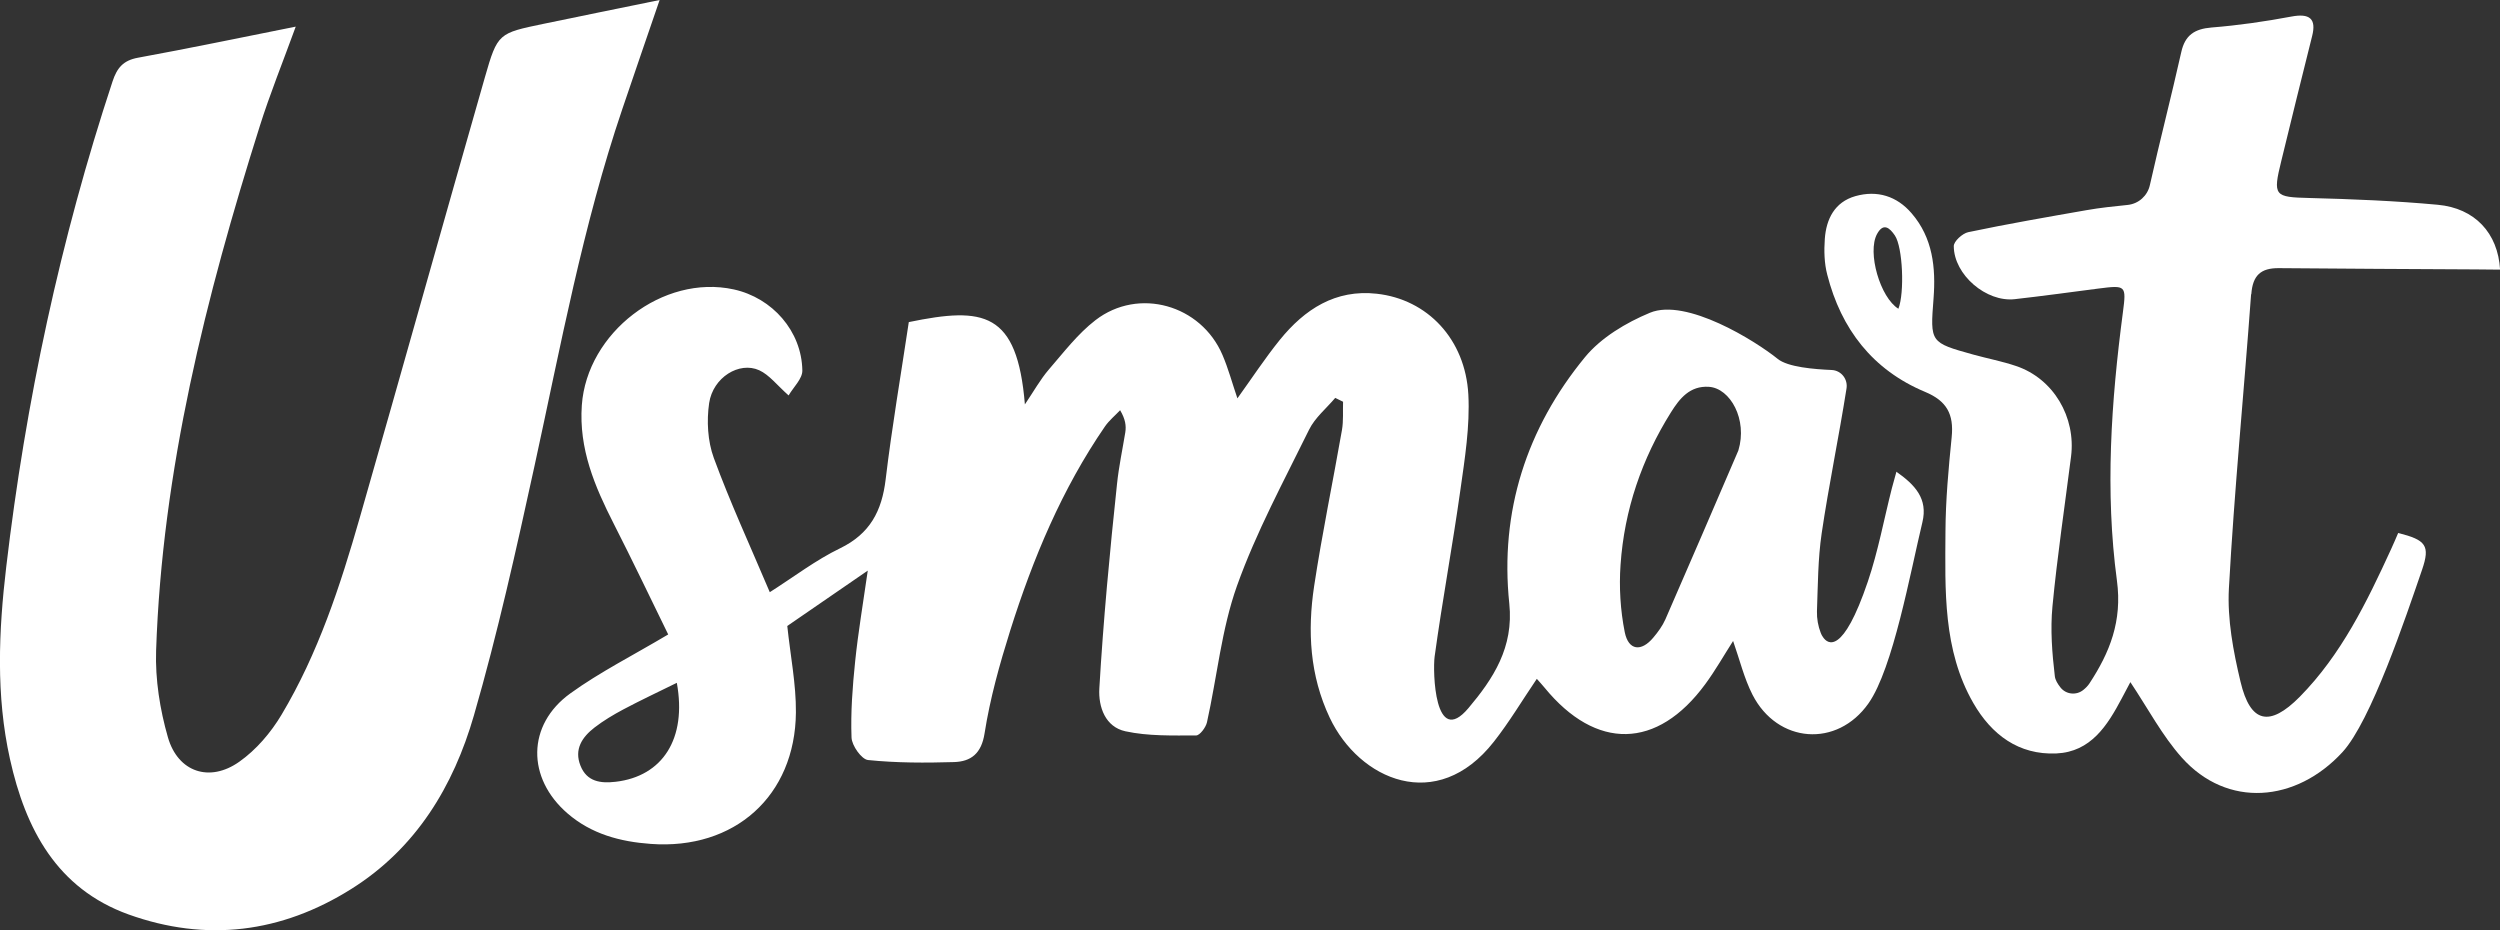 <svg width="129" height="48" viewBox="0 0 129 48" fill="none" xmlns="http://www.w3.org/2000/svg">
<rect x="0" y="0" width="129" height="48" fill="#333333" stroke="none"/>
<g clip-path="url(#clip0_652_4054)">
<path d="M97.856 24.337C97.759 24.689 97.686 24.94 97.621 25.192C97.212 26.797 96.913 28.438 96.382 30.006C95.091 33.82 94.31 33.24 94.067 32.876C94.018 32.807 93.978 32.734 93.95 32.657C93.816 32.312 93.743 31.915 93.755 31.546C93.804 30.205 93.804 28.847 93.998 27.522C94.367 25.029 94.885 22.553 95.277 20.065C95.366 19.575 95.014 19.117 94.52 19.092C93.614 19.052 92.254 18.946 91.727 18.517C90.59 17.597 87.012 15.36 85.138 16.138C83.907 16.649 82.616 17.419 81.786 18.428C78.77 22.099 77.382 26.395 77.88 31.149C78.115 33.402 77.05 35.023 75.771 36.539C74.01 38.626 73.929 34.614 74.026 33.885C74.419 31.015 74.953 28.162 75.354 25.297C75.585 23.664 75.852 21.998 75.767 20.365C75.613 17.496 73.65 15.445 71.043 15.157C68.906 14.918 67.319 15.96 66.04 17.536C65.271 18.488 64.595 19.522 63.85 20.555C63.579 19.761 63.38 19.015 63.081 18.318C61.976 15.729 58.754 14.805 56.528 16.519C55.613 17.224 54.884 18.184 54.119 19.068C53.678 19.583 53.342 20.191 52.884 20.867C52.488 16.073 50.763 15.822 46.894 16.62C46.485 19.352 46.023 22.035 45.7 24.734C45.505 26.367 44.894 27.542 43.348 28.292C42.097 28.896 40.976 29.759 39.721 30.557C38.701 28.15 37.673 25.921 36.831 23.627C36.515 22.764 36.458 21.714 36.592 20.799C36.79 19.473 38.146 18.638 39.175 19.105C39.697 19.344 40.089 19.87 40.692 20.405C40.939 19.98 41.409 19.542 41.401 19.117C41.368 17.086 39.855 15.372 37.863 14.934C34.212 14.136 30.285 17.167 30.022 20.912C29.864 23.161 30.686 25.094 31.666 27.019C32.649 28.948 33.58 30.902 34.479 32.738C32.653 33.824 30.953 34.679 29.427 35.781C27.181 37.402 27.173 40.15 29.286 41.974C30.516 43.036 32.002 43.433 33.584 43.546C37.899 43.862 41.032 41.074 41.069 36.762C41.081 35.303 40.785 33.836 40.624 32.3C41.891 31.429 43.259 30.488 44.777 29.443C44.534 31.145 44.279 32.636 44.125 34.136C43.991 35.437 43.89 36.754 43.939 38.059C43.955 38.472 44.457 39.185 44.793 39.218C46.262 39.368 47.756 39.368 49.233 39.323C50.096 39.295 50.642 38.89 50.804 37.84C51.087 36.037 51.581 34.274 52.127 32.535C53.301 28.819 54.795 25.232 57.021 21.998C57.236 21.69 57.539 21.443 57.798 21.167C58.07 21.625 58.118 21.97 58.066 22.306C57.92 23.198 57.73 24.081 57.637 24.981C57.264 28.486 56.932 32 56.726 35.518C56.669 36.486 57.038 37.512 58.074 37.735C59.252 37.99 60.498 37.95 61.717 37.95C61.911 37.95 62.219 37.536 62.279 37.273C62.802 34.922 63.028 32.474 63.83 30.225C64.822 27.449 66.246 24.823 67.55 22.168C67.853 21.552 68.44 21.074 68.898 20.531C69.031 20.596 69.165 20.665 69.302 20.73C69.286 21.216 69.327 21.71 69.246 22.184C68.776 24.871 68.218 27.546 67.809 30.245C67.461 32.559 67.582 34.853 68.614 37.034C70.132 40.239 74.14 42.026 77.082 38.274C77.88 37.261 78.544 36.142 79.3 35.028C79.434 35.181 79.572 35.327 79.697 35.481C82.361 38.736 85.514 38.675 87.991 35.303C88.513 34.594 88.951 33.82 89.428 33.074C89.768 34.043 89.995 34.995 90.428 35.846C91.715 38.367 94.796 38.598 96.415 36.292C97.682 34.492 98.576 29.52 99.196 26.946C99.487 25.735 98.823 25.021 97.84 24.332L97.856 24.337ZM31.763 40.34C30.99 40.43 30.281 40.337 29.953 39.51C29.613 38.659 30.043 38.031 30.678 37.54C31.14 37.184 31.65 36.88 32.168 36.604C33.046 36.138 33.945 35.716 34.924 35.234C35.45 38.116 34.192 40.057 31.767 40.34H31.763ZM89.699 23.246C88.449 26.152 87.202 29.058 85.935 31.956C85.785 32.296 85.554 32.612 85.311 32.9C84.692 33.642 84.032 33.573 83.838 32.624C83.612 31.494 83.539 30.298 83.62 29.147C83.814 26.314 84.716 23.676 86.226 21.269C86.663 20.572 87.194 19.895 88.181 19.96C89.282 20.032 90.185 21.65 89.699 23.246Z" fill="white"/>
<path d="M34.042 0C31.941 0.43 29.998 0.823 28.055 1.228C25.724 1.714 25.675 1.706 25.023 3.98C22.854 11.55 20.737 19.137 18.567 26.703C17.559 30.225 16.418 33.714 14.527 36.88C13.977 37.804 13.216 38.695 12.346 39.307C10.816 40.389 9.184 39.842 8.666 38.051C8.253 36.616 8.006 35.06 8.055 33.573C8.367 24.272 10.617 15.335 13.402 6.517C13.928 4.847 14.588 3.222 15.26 1.374C12.382 1.949 9.755 2.497 7.116 2.979C6.363 3.117 6.039 3.498 5.808 4.199C3.113 12.361 1.323 20.73 0.32 29.265C-0.069 32.568 -0.215 35.883 0.514 39.165C1.315 42.78 2.934 45.852 6.634 47.186C10.642 48.624 14.519 48.142 18.138 45.864C21.477 43.765 23.4 40.563 24.453 36.92C25.679 32.681 26.639 28.357 27.582 24.037C28.93 17.86 30.075 11.635 32.111 5.629C32.726 3.81 33.354 1.994 34.038 -0.004L34.042 0Z" fill="white"/>
<path d="M116.168 15.178C116.237 14.209 116.658 13.828 117.589 13.836C120.969 13.869 124.345 13.881 127.725 13.901C128.13 13.901 128.53 13.909 129.004 13.913C128.895 12.021 127.696 10.74 125.786 10.566C123.592 10.363 121.382 10.274 119.176 10.217C117.354 10.173 117.269 10.116 117.715 8.304C118.241 6.156 118.763 4.009 119.305 1.865C119.536 0.957 119.172 0.677 118.229 0.856C116.869 1.111 115.496 1.309 114.116 1.419C113.234 1.492 112.748 1.816 112.554 2.687C112.04 4.981 111.449 7.255 110.934 9.549C110.813 10.1 110.356 10.513 109.793 10.574C109.081 10.647 108.368 10.72 107.66 10.845C105.624 11.202 103.584 11.555 101.56 11.98C101.26 12.045 100.811 12.454 100.815 12.702C100.823 14.181 102.495 15.603 103.96 15.437C105.401 15.275 106.838 15.076 108.275 14.89C109.7 14.708 109.724 14.724 109.542 16.114C108.935 20.722 108.615 25.354 109.234 29.962C109.514 32.049 108.866 33.666 107.814 35.267C107.733 35.389 107.627 35.498 107.506 35.595C107.15 35.891 106.615 35.842 106.324 35.478C106.174 35.287 106.053 35.093 106.029 34.89C105.887 33.699 105.794 32.475 105.907 31.287C106.154 28.706 106.539 26.132 106.866 23.559C107.125 21.528 105.964 19.538 104.029 18.886C103.312 18.643 102.56 18.501 101.827 18.298C99.58 17.674 99.597 17.674 99.771 15.401C99.892 13.816 99.734 12.276 98.641 11.008C97.876 10.116 96.864 9.804 95.739 10.12C94.67 10.424 94.233 11.299 94.16 12.329C94.116 12.941 94.132 13.585 94.286 14.173C95.002 16.981 96.629 19.089 99.329 20.219C100.447 20.685 100.827 21.362 100.706 22.562C100.544 24.179 100.394 25.8 100.386 27.429C100.37 30.448 100.248 33.541 101.823 36.276C102.762 37.909 104.162 38.963 106.109 38.878C107.891 38.797 108.745 37.431 109.489 36.025C109.651 35.721 109.813 35.413 109.927 35.198C110.837 36.56 111.566 37.954 112.578 39.089C114.93 41.723 118.48 41.407 120.868 38.813C122.345 37.208 124.138 31.846 124.976 29.407C125.409 28.146 125.179 27.863 123.746 27.502C123.628 27.773 123.511 28.057 123.382 28.333C122.127 31.068 120.811 33.78 118.666 35.956C117.107 37.532 116.116 37.313 115.61 35.174C115.237 33.609 114.926 31.956 115.011 30.367C115.29 25.301 115.788 20.252 116.156 15.19L116.168 15.178ZM97.957 15.932C97.018 15.356 96.338 13.022 96.856 12.073C97.188 11.466 97.516 11.769 97.775 12.15C98.184 12.75 98.281 15.109 97.957 15.932Z" fill="white"/>
</g>
<defs>
<clipPath id="clip0_652_4054">
<rect width="129" height="48" fill="white"/>
</clipPath>
</defs>
</svg>
